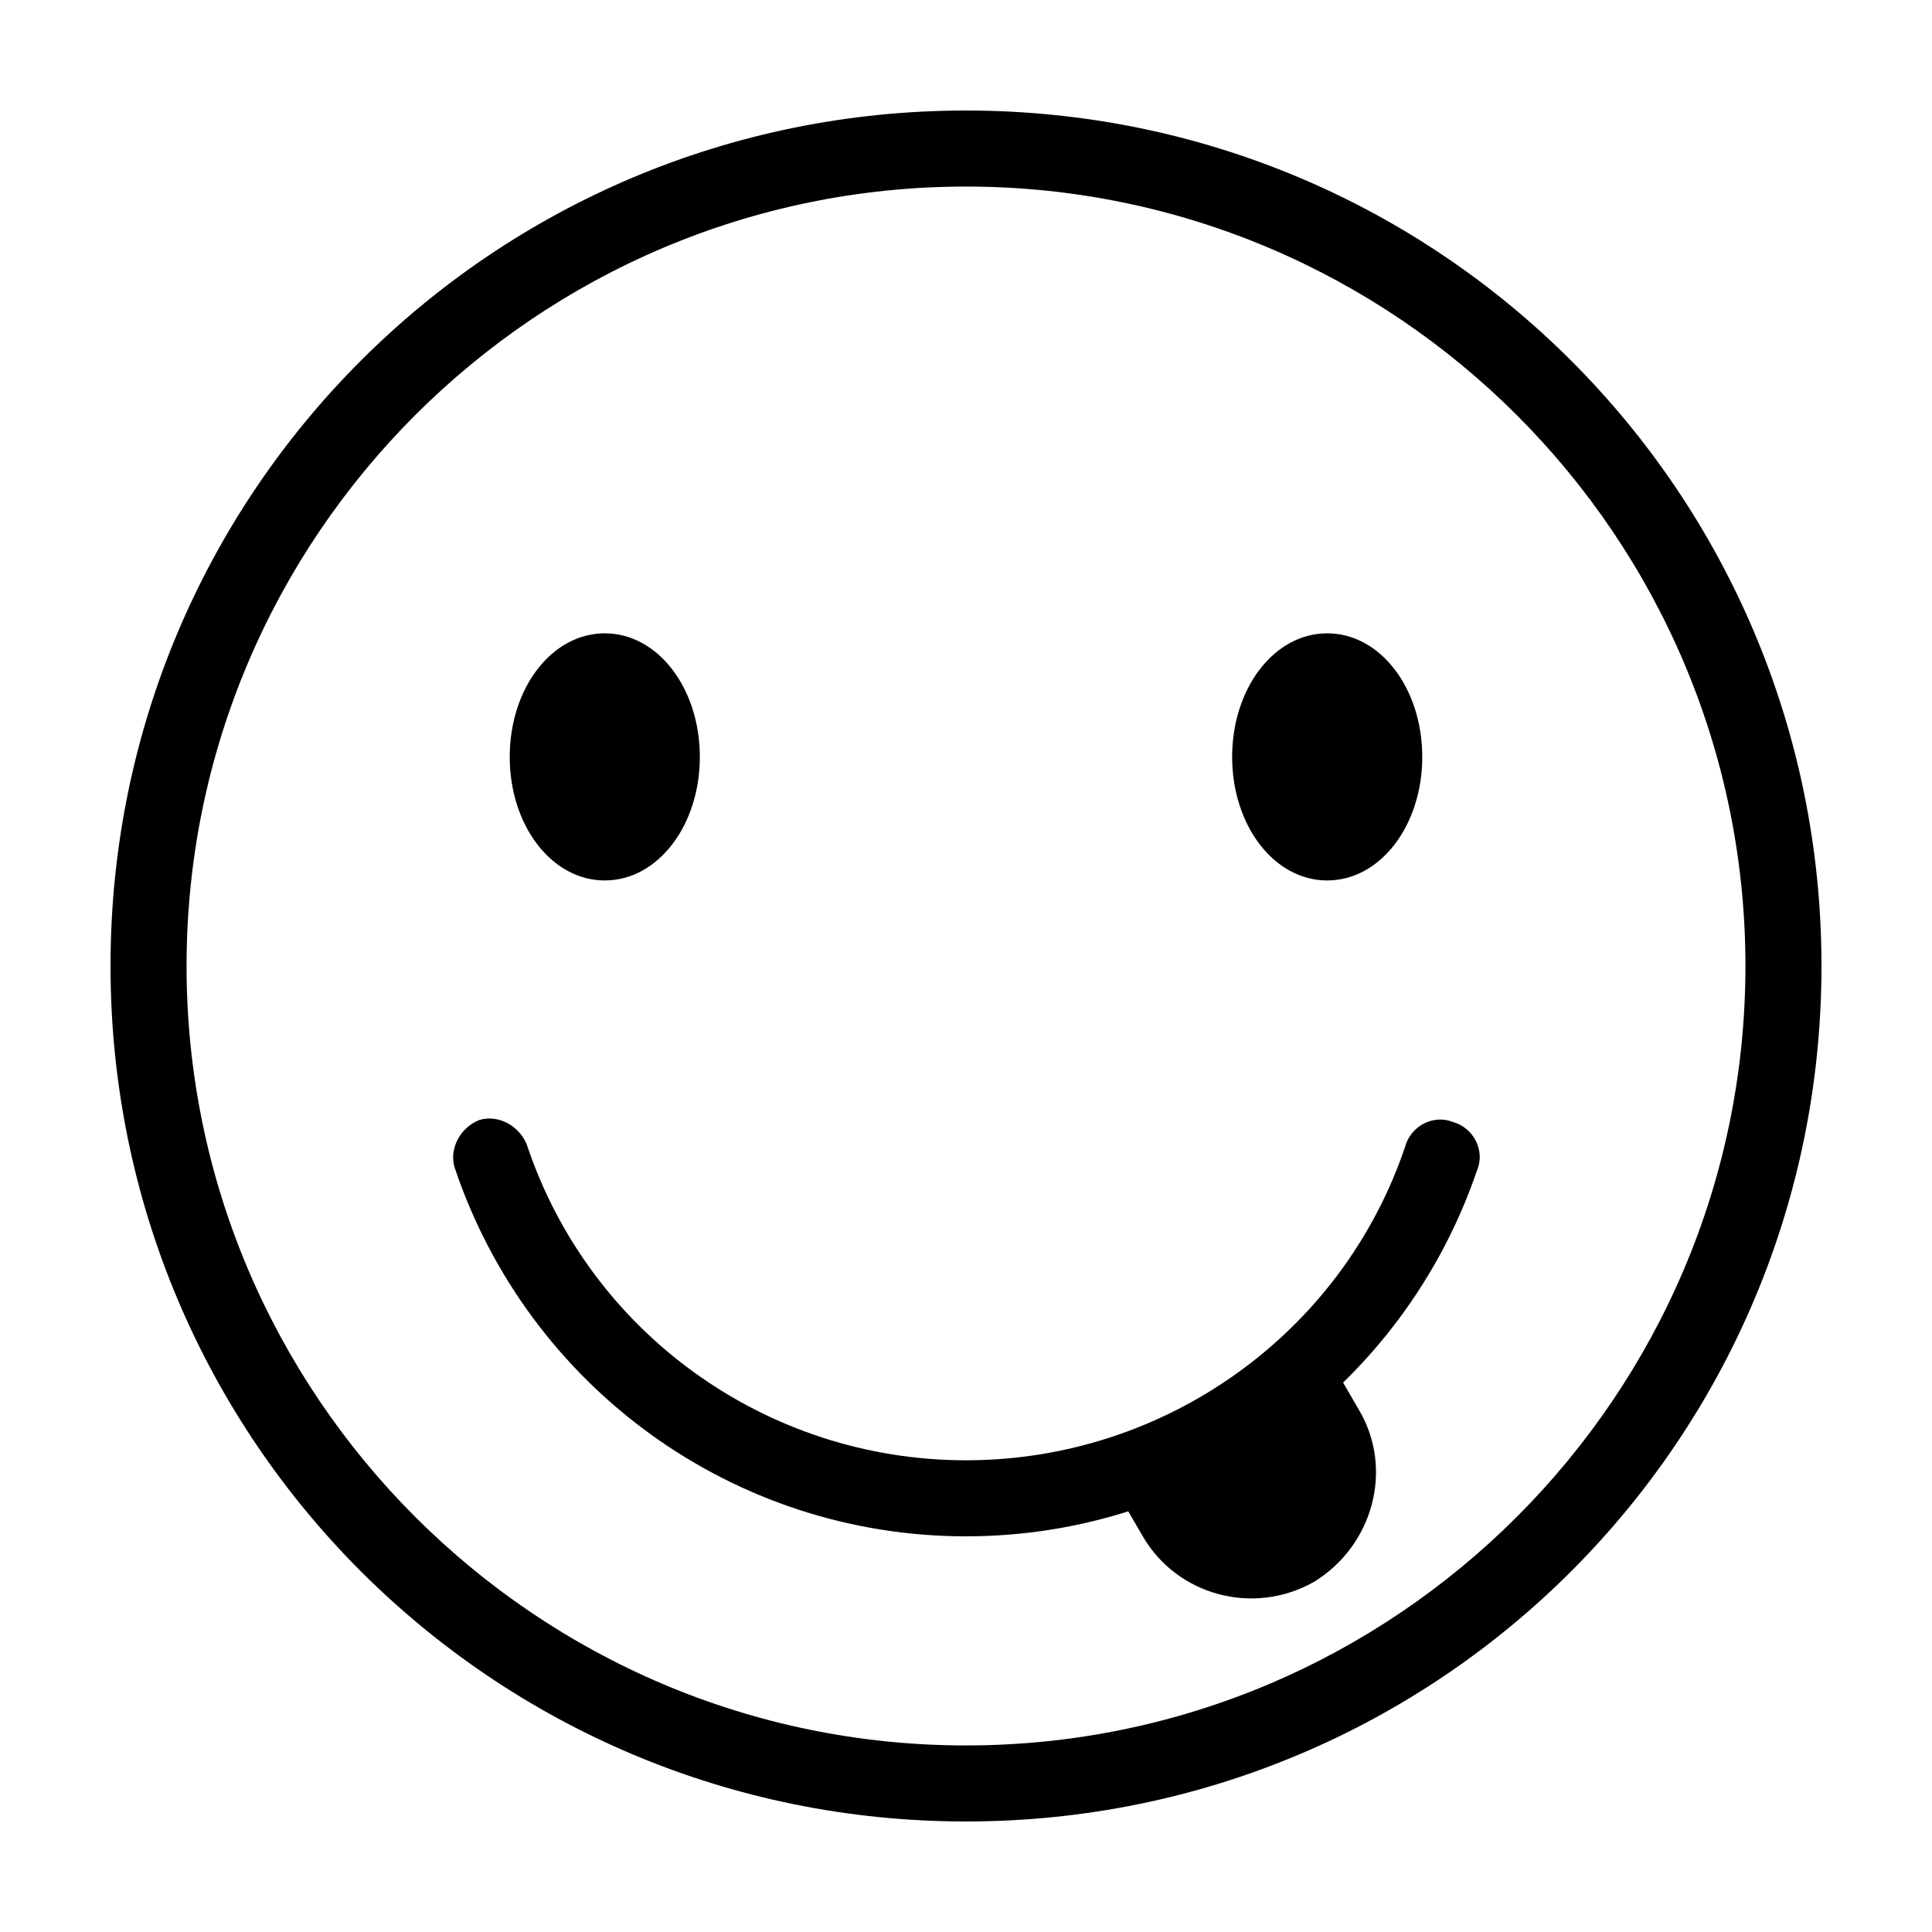 <?xml version="1.0" encoding="UTF-8"?>
<!-- Uploaded to: SVG Repo, www.svgrepo.com, Generator: SVG Repo Mixer Tools -->
<svg fill="#000000" width="800px" height="800px" version="1.1" viewBox="144 144 512 512" xmlns="http://www.w3.org/2000/svg">
 <path d="m400 193.44c113.86 0 206.56 92.699 206.56 206.56-0.004 113.86-92.703 206.56-206.56 206.56-113.86 0-206.56-92.699-206.56-206.56 0-113.86 92.699-206.56 206.56-206.56m0-20.152c-125.45 0-226.71 101.27-226.71 226.71s101.27 226.71 226.71 226.71 226.71-101.27 226.71-226.71c-0.004-125.45-101.27-226.71-226.71-226.71zm-95.727 138.55c-14.105 0-25.191 14.609-25.191 32.746s11.082 32.746 25.191 32.746c14.105 0 25.191-14.609 25.191-32.746s-11.082-32.746-25.191-32.746zm191.45 0c-14.105 0-25.191 14.609-25.191 32.746s11.082 32.746 25.191 32.746c14.105 0 25.191-14.609 25.191-32.746s-11.086-32.746-25.191-32.746zm39.801 142.07c2.016-5.039-1.008-11.082-6.551-12.594-5.039-2.016-11.082 1.008-12.594 6.551-16.625 49.371-63.48 83.125-116.38 83.125s-99.754-33.754-116.38-83.633c-2.016-5.039-7.559-8.062-12.594-6.551-5.039 2.016-8.062 7.559-6.551 12.594 19.645 58.445 74.059 97.742 135.52 97.742s115.88-39.297 135.52-97.234zm-31.238 63.984-9.07-15.617-57.434 33.25 9.07 15.617c9.07 15.617 29.223 21.16 45.344 12.09 15.617-9.57 21.16-29.723 12.09-45.34z"/>
</svg>
